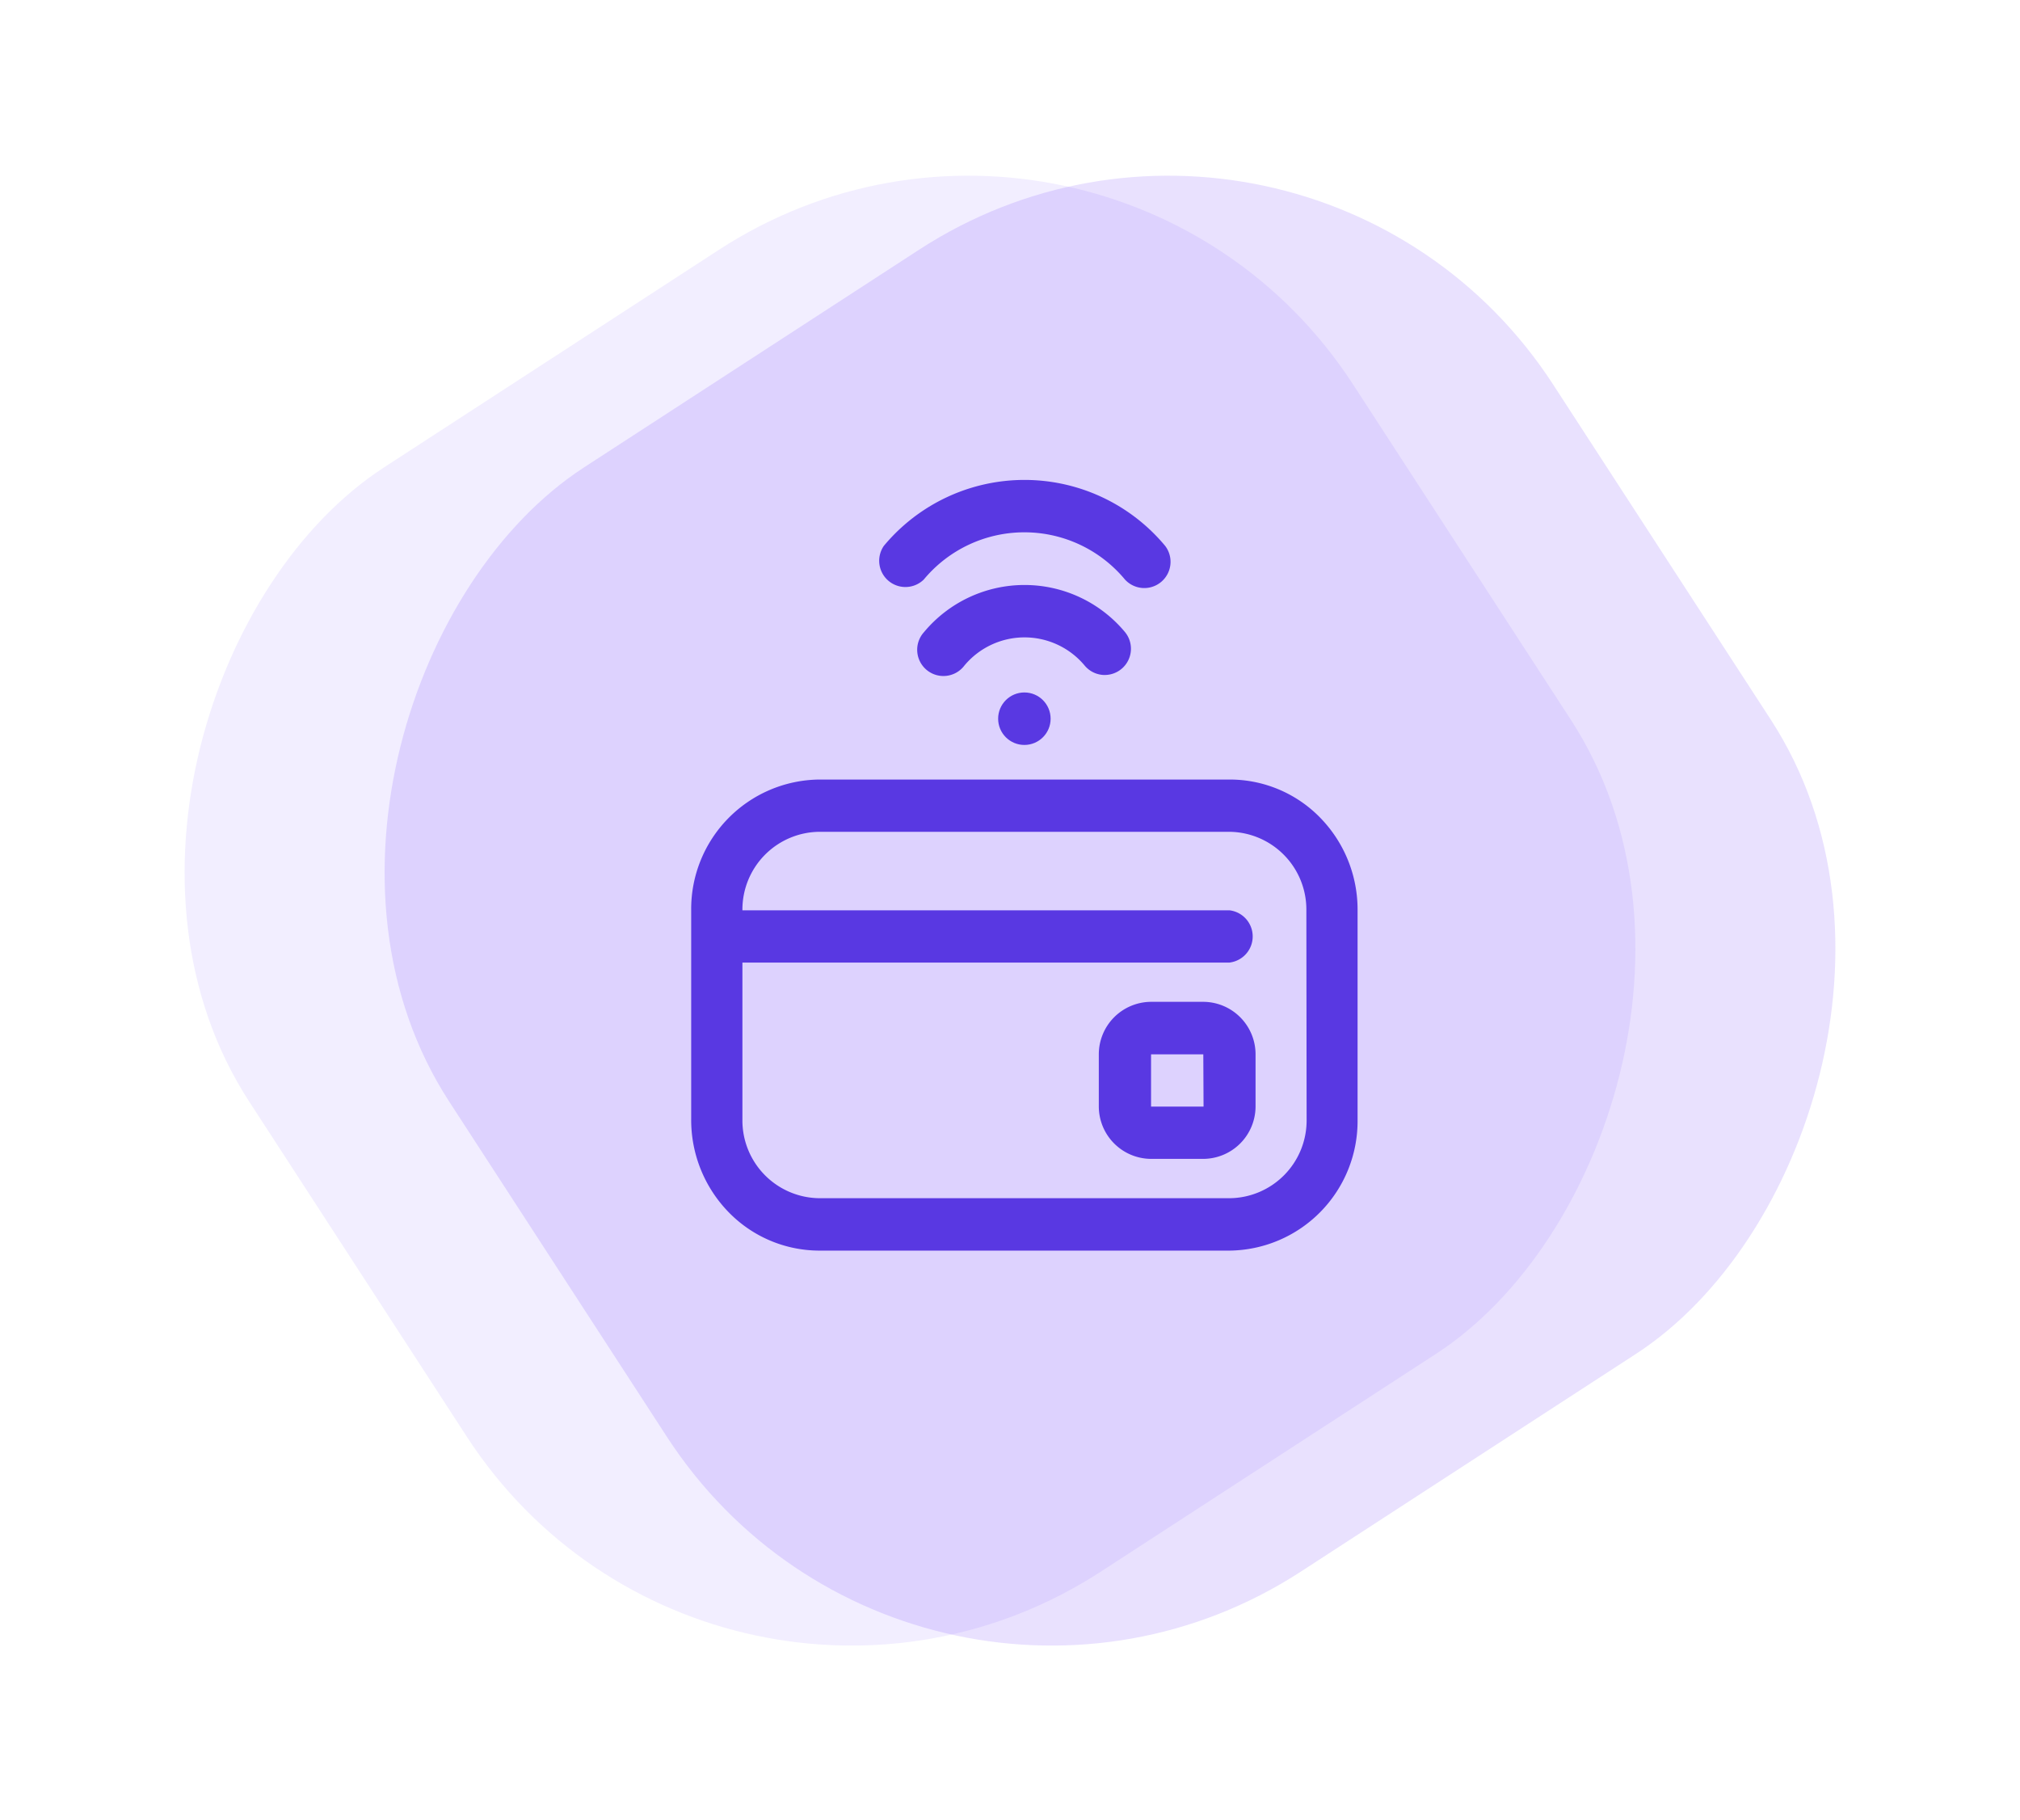 <svg xmlns="http://www.w3.org/2000/svg" width="97.001" height="87.397" viewBox="0 0 97.001 87.397">
  <g id="imgIcopnCards" transform="translate(-353.949 -1344.949)">
    <rect id="Rectangle_315" data-name="Rectangle 315" width="63.179" height="63.179" rx="22" transform="matrix(0.545, 0.839, -0.839, 0.545, 416.539, 1344.949)" fill="rgba(68,6,242,0.12)"/>
    <rect id="Rectangle_316" data-name="Rectangle 316" width="63.179" height="63.179" rx="22" transform="matrix(0.545, 0.839, -0.839, 0.545, 406.935, 1344.949)" fill="rgba(68,6,242,0.07)"/>
    <g id="card" transform="translate(385 1368)">
      <path id="Path_1068" data-name="Path 1068" d="M12.223,4.772a6.278,6.278,0,0,1,9.659,0,1.26,1.26,0,0,0,1.932-1.614,8.787,8.787,0,0,0-13.511,0,1.26,1.26,0,0,0,1.92,1.614Z" transform="translate(1.087)" fill="#5938e2"/>
      <path id="Path_1069" data-name="Path 1069" d="M20.642,8.593a1.26,1.26,0,0,0,.966-2.061,6.278,6.278,0,0,0-9.647,0,1.26,1.26,0,1,0,1.932,1.614,3.758,3.758,0,0,1,5.784,0,1.26,1.26,0,0,0,.966.448Z" transform="translate(1.362 0.762)" fill="#5938e2"/>
      <circle id="Ellipse_12" data-name="Ellipse 12" cx="1.26" cy="1.26" r="1.26" transform="translate(16.88 10.194)" fill="#5938e2"/>
      <path id="Path_1070" data-name="Path 1070" d="M32.351,14.638A6.057,6.057,0,0,0,28,12.8H8.293A6.217,6.217,0,0,0,2.14,19.078V29.126a6.344,6.344,0,0,0,1.8,4.447,6.091,6.091,0,0,0,4.355,1.843H27.987a6.217,6.217,0,0,0,6.153-6.278V19.078A6.309,6.309,0,0,0,32.351,14.638Zm-.658,14.489A3.732,3.732,0,0,1,28,32.9H8.293A3.732,3.732,0,0,1,4.6,29.126V21.587H27.987a1.263,1.263,0,0,0,0-2.509H4.6a3.732,3.732,0,0,1,3.694-3.769H27.987a3.732,3.732,0,0,1,3.694,3.769Z" transform="translate(0 1.575)" fill="#5938e2"/>
      <path id="Path_1071" data-name="Path 1071" d="M24.23,21.86H21.709A2.521,2.521,0,0,0,19.2,24.381V26.89A2.521,2.521,0,0,0,21.709,29.4h2.509a2.521,2.521,0,0,0,2.509-2.509V24.381a2.521,2.521,0,0,0-2.5-2.521Zm0,5.03H21.709V24.381h2.509Z" transform="translate(2.514 3.187)" fill="#5938e2"/>
    </g>
  </g>
</svg>
